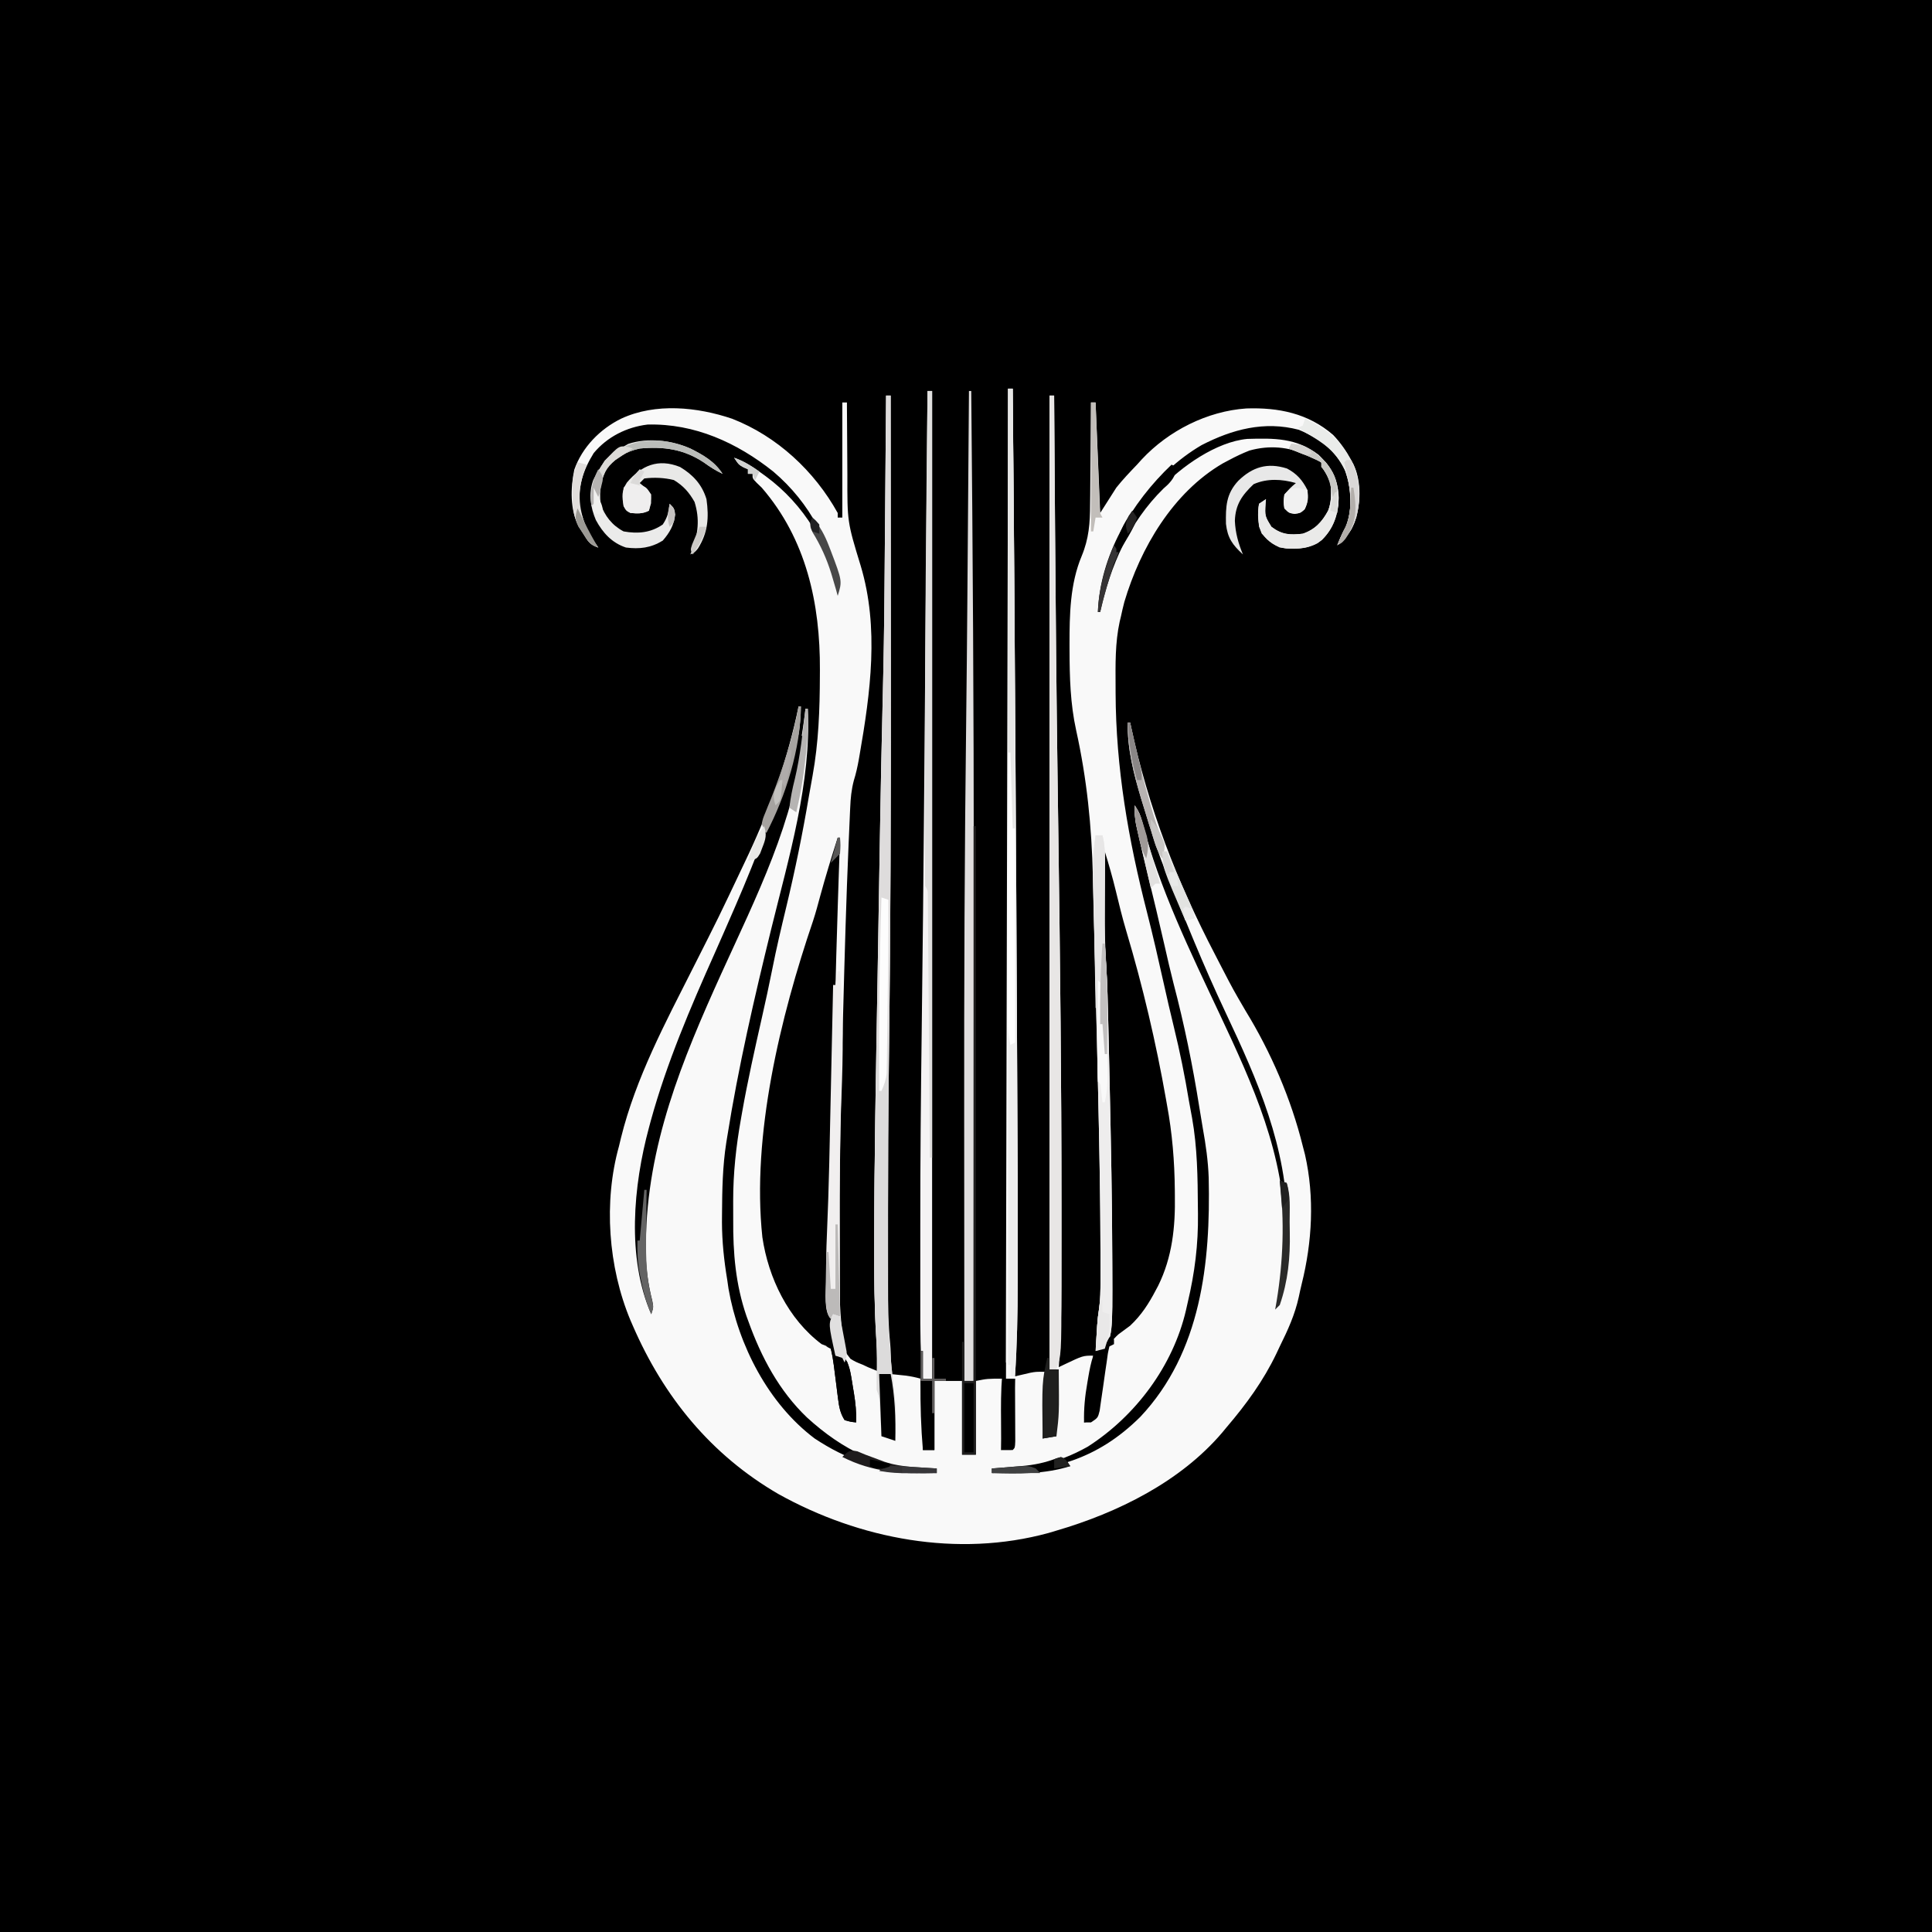 <svg width="1024" height="1024" viewBox="0 0 1024 1024" fill="none" xmlns="http://www.w3.org/2000/svg">
<rect x="0" y="0" width="1024" height="1024" fill="#808080" stroke="none"/>
<g clip-path="url(#clip0_2_45)">
<path d="M0 0C337.92 0 675.84 0 1024 0C1024 337.92 1024 675.84 1024 1024C686.08 1024 348.16 1024 0 1024C0 686.08 0 348.16 0 0Z" fill="black"/>
<path d="M534.309 206C535.115 206 535.92 206 536.75 206C537.566 301.123 538.371 396.247 539.42 627.507C539.419 632.222 539.42 636.936 539.421 641.651C539.424 651.253 539.418 660.855 539.402 670.458C539.398 673.512 539.395 676.567 539.394 679.622C539.383 696.289 539.056 712.866 537.97 729.5C538.706 729.324 539.442 729.148 540.201 728.966C541.176 728.74 542.151 728.513 543.156 728.28C544.119 728.053 545.082 727.827 546.073 727.594C548.953 727.06 548.953 727.06 553.834 727.06C554.016 738.916 553.463 750.631 552.613 762.448C555.03 762.045 557.446 761.642 559.935 761.227C559.914 760.156 559.914 760.156 559.892 759.063C559.775 747.959 560.473 736.917 561.155 725.839C559.545 725.839 557.934 725.839 556.274 725.839C556.274 555.5 556.274 385.162 556.274 209.661C557.08 209.661 557.885 209.661 558.715 209.661C558.725 211.19 558.734 212.718 558.745 214.293C558.872 233.899 559.01 253.505 559.153 273.111C559.172 275.706 559.191 278.301 559.21 280.895C559.532 325.269 559.95 369.64 560.559 414.01C560.587 416.038 560.615 418.066 560.643 420.095C560.754 428.236 560.867 436.377 560.979 444.517C561.869 508.996 562.616 573.465 562.605 637.95C562.604 642.659 562.606 647.367 562.607 652.076C562.609 659.357 562.602 666.638 562.588 673.919C562.583 676.539 562.58 679.158 562.579 681.778C562.568 696.11 562.275 710.326 561.155 724.619C562.629 723.917 562.629 723.917 564.133 723.201C573.968 718.518 573.968 718.518 579.46 718.518C579.355 719.243 579.251 719.968 579.143 720.715C578.663 724.05 578.184 727.385 577.705 730.72C577.459 732.431 577.459 732.431 577.207 734.176C576.265 740.746 575.379 747.317 574.578 753.906C577.672 753.298 577.672 753.298 580.68 751.465C581.895 747.778 581.895 747.778 582.181 743.338C582.383 741.672 582.585 740.006 582.789 738.34C583.076 735.726 583.347 733.112 583.589 730.493C584.505 721.057 585.369 713.882 592.821 707.201C594.858 705.663 596.911 704.145 598.984 702.654C604.931 697.1 608.9 690.904 612.636 683.74C613.028 683.01 613.42 682.281 613.823 681.53C621.355 666.322 622.989 650.243 622.703 633.556C622.691 632.208 622.691 632.208 622.679 630.833C622.541 615.499 621.318 600.599 618.508 585.507C618.352 584.61 618.195 583.713 618.033 582.79C612.762 552.809 605.682 522.646 596.958 493.49C594.836 486.364 593.081 479.148 591.339 471.92C589.649 464.962 587.675 458.117 585.561 451.276C585.53 457.87 585.508 464.464 585.494 471.058C585.488 473.292 585.48 475.526 585.469 477.76C585.454 481.008 585.447 484.256 585.442 487.503C585.435 488.47 585.429 489.437 585.423 490.433C585.422 497.537 585.83 504.579 586.306 511.665C586.986 522.191 587.198 532.726 587.434 543.269C587.487 545.529 587.54 547.789 587.594 550.049C587.762 557.267 587.921 564.485 588.078 571.703C588.105 572.927 588.132 574.152 588.159 575.414C588.834 606.105 589.467 636.795 589.527 667.495C589.533 668.771 589.539 670.046 589.546 671.361C589.692 708.05 589.692 708.05 584.341 716.077C583.133 716.077 581.924 716.077 580.68 716.077C580.854 713.204 581.032 710.331 581.214 707.459C581.362 705.059 581.362 705.059 581.514 702.611C581.9 697.773 581.9 697.773 582.524 693.849C583.176 688.797 583.296 683.925 583.282 678.839C583.285 677.328 583.285 677.328 583.288 675.787C583.29 672.438 583.282 669.089 583.273 665.741C583.271 664.558 583.269 663.375 583.267 662.156C583.216 634.221 582.663 606.3 582.016 578.373C581.887 572.782 581.765 567.19 581.642 561.598C581.053 534.856 580.407 508.116 579.678 481.377C579.525 475.736 579.382 470.095 579.247 464.453C578.601 437.98 576.102 412.947 570.379 387.059C567.279 372.939 566.921 359.061 566.875 344.654C566.871 343.192 566.871 343.192 566.866 341.7C566.86 325.829 567.094 309.552 573.33 294.677C577.149 285.45 577.753 277.217 577.763 267.305C577.783 265.753 577.803 264.201 577.824 262.602C577.873 258.523 577.901 254.446 577.92 250.367C577.944 246.186 577.995 242.006 578.044 237.825C578.134 229.657 578.197 221.49 578.239 213.322C579.045 213.322 579.85 213.322 580.68 213.322C581.888 242.316 581.888 242.316 583.12 271.895C585.939 267.466 588.758 263.036 591.662 258.472C595.081 254.161 598.84 250.241 602.645 246.269C603.924 244.854 603.924 244.854 605.228 243.409C619.345 228.31 639.816 217.91 660.575 216.487C677.579 215.916 693.322 219.025 706.578 230.51C710.463 234.578 713.442 238.899 716.131 243.829C716.546 244.577 716.961 245.326 717.389 246.098C721.798 255.65 721.305 267.747 717.733 277.463C715.494 282.332 712.911 285.561 708.809 288.979C710.131 285.624 711.454 282.517 713.233 279.369C717.104 270.296 716.235 258.323 712.851 249.244C707.609 238.27 699.422 232.4 688.393 227.793C670.133 222.994 653.102 227.553 636.841 235.94C611.661 250.707 593.428 276.972 585.561 304.843C584.568 309.704 583.773 314.568 583.12 319.486C583.437 317.908 583.437 317.908 583.759 316.297C588.463 295.865 598.723 277.917 612.407 262.133C613.268 261.136 614.128 260.138 615.014 259.111C625.965 247.33 644.736 234.137 661.128 232.63C675.337 232.229 687.056 232.042 698.818 241.007C705.759 247.619 709.152 254.242 709.572 263.887C709.179 272.726 706.911 279.807 700.644 286.205C694.769 290.596 688.881 291.041 681.691 290.714C675.696 289.803 672.593 287.145 668.693 282.725C666.704 277.642 666.347 272.401 667.32 267.014C668.528 266.209 669.736 265.403 670.981 264.573C670.91 265.295 670.839 266.017 670.766 266.761C670.377 273.509 670.377 273.509 673.879 279.217C679.393 283.418 683.705 283.669 690.505 282.878C696.987 280.671 700.703 276.629 703.928 270.675C705.765 266.082 705.703 260.907 705.148 256.031C703.512 252.044 703.512 252.044 701.488 248.71C701.085 247.502 700.682 246.294 700.267 245.049C698.051 243.68 698.051 243.68 695.386 242.608C694.546 242.177 693.706 241.746 692.841 241.302C682.923 236.733 672.801 235.864 662.224 238.805C658.483 240.27 654.998 241.934 651.456 243.829C649.783 244.716 649.783 244.716 648.076 245.621C621.712 261.01 604.417 290.436 595.933 319.028C595.257 321.605 594.654 324.201 594.103 326.808C593.786 328.113 593.786 328.113 593.463 329.446C590.985 340.826 591.232 352.287 591.281 363.874C591.284 364.98 591.286 366.086 591.289 367.226C591.44 407.053 598.036 444.924 607.915 483.462C611.082 495.83 613.914 508.257 616.689 520.717C618.471 528.711 620.295 536.688 622.246 544.642C625.396 557.501 627.996 570.403 630.157 583.465C630.673 586.5 631.245 589.519 631.827 592.543C634.626 608.267 634.796 624.037 634.906 639.962C634.921 641.068 634.936 642.173 634.951 643.313C635.136 659.604 633.25 674.61 629.491 690.451C629.193 691.774 628.895 693.096 628.589 694.458C621.736 723.951 601.896 750.538 576.504 766.785C559.564 776.282 544.83 778.769 525.767 778.311C525.767 779.117 525.767 779.922 525.767 780.752C557.343 779.941 581.36 773.809 604.38 750.974C636.692 716.656 641.656 669.146 640.634 624.197C640.317 615.261 639.077 606.614 637.481 597.827C636.833 594.163 636.238 590.493 635.656 586.818C632.142 564.62 627.696 542.935 621.979 521.184C620.292 514.612 618.789 508 617.288 501.384C614.332 488.402 611.24 475.457 608.072 462.526C606.314 455.315 604.612 448.093 603.002 440.847C602.699 439.483 602.396 438.12 602.083 436.715C601.488 433.331 601.293 430.295 601.425 426.871C603.563 430.079 604.341 431.713 605.233 435.294C614.584 471.149 630.794 504.241 646.512 537.631C664.097 574.992 681 612.213 680.972 654.224C680.972 655.449 680.973 656.674 680.974 657.936C680.917 665.985 680.36 673.595 678.836 681.509C678.19 684.468 678.19 684.468 678.302 688.011C681.769 675.844 682.561 664.319 682.421 651.784C682.412 650.409 682.412 650.409 682.402 649.007C682.081 607.78 666.81 573.155 649.449 536.365C643.664 524.089 638.219 511.698 632.999 499.172C632.505 497.987 632.505 497.987 632.001 496.778C628.606 488.613 625.269 480.427 622.002 472.21C621.063 469.866 620.097 467.532 619.128 465.2C614.107 453.045 610.102 440.676 606.306 428.091C605.838 426.578 605.371 425.065 604.89 423.505C600.954 410.364 597.408 396.733 597.764 382.941C598.166 382.941 598.569 382.941 598.984 382.941C599.124 383.601 599.264 384.26 599.409 384.94C608.677 428.156 623.723 467.085 644.134 506.189C645.258 508.366 646.381 510.542 647.504 512.719C653.543 524.37 653.543 524.37 660.151 535.704C673.622 557.666 684.326 582.472 690.505 607.472C690.894 608.96 691.282 610.448 691.682 611.981C696.8 634.575 695.499 658.272 689.905 680.622C689.355 682.846 688.874 685.087 688.403 687.329C686.35 696.757 682.575 705.018 678.302 713.637C677.722 714.871 677.141 716.106 676.543 717.378C669.646 731.793 660.583 744.226 650.236 756.346C649.051 757.779 649.051 757.779 647.843 759.24C625.622 785.406 592.298 801.79 559.935 811.259C558.554 811.671 557.173 812.083 555.75 812.508C507.547 825.702 455.653 815.831 412.624 791.897C376.825 771.129 351.752 740.329 335.403 702.654C334.784 701.226 334.784 701.226 334.151 699.769C322.347 671.523 319.825 636.991 328.082 607.472C328.436 605.998 328.79 604.524 329.154 603.006C337.013 571.211 352.697 542.015 367.362 512.951C381.025 485.947 381.025 485.947 393.977 458.598C394.91 456.622 395.846 454.647 396.785 452.673C408.539 427.571 417.679 401.558 423.264 374.399C423.666 374.399 424.069 374.399 424.484 374.399C424.397 394.72 417.222 415.344 409.669 434.001C408.315 437.399 407.02 440.818 405.717 444.236C402.81 451.806 399.741 459.295 396.57 466.759C396.003 468.1 395.435 469.44 394.851 470.822C391.539 478.61 388.161 486.364 384.71 494.091C369.624 527.879 354.675 561.855 345.166 597.71C344.839 598.928 344.511 600.146 344.174 601.401C336.867 629.598 333.917 665.316 345.166 692.892C344.906 691.86 344.646 690.829 344.378 689.766C341.874 679.128 340.961 669.364 341.124 658.419C341.137 656.877 341.151 655.335 341.165 653.747C341.423 636.081 342.962 619.612 348.094 602.615C348.88 599.972 349.612 597.318 350.342 594.659C358.884 564.166 372.372 535.207 385.549 506.489C393.141 489.883 400.243 473.173 406.866 456.157C407.227 455.234 407.588 454.311 407.96 453.36C417.954 427.725 423.663 402.896 426.925 375.619C427.327 375.619 427.73 375.619 428.145 375.619C430.159 414.489 417.955 454.968 408.768 492.365C399.811 528.846 391.334 565.474 385.435 602.591C385.275 603.576 385.114 604.562 384.949 605.577C382.991 618.073 382.761 630.529 382.689 643.165C382.678 644.683 382.666 646.201 382.654 647.765C382.691 658.121 383.743 668.039 385.435 678.248C385.779 680.632 385.779 680.632 386.131 683.063C391.36 713.041 407.229 743.974 431.806 762.448C448.614 773.555 465.21 779.293 485.345 780.218C486.418 780.271 487.491 780.323 488.596 780.378C491.224 780.506 493.852 780.63 496.48 780.752C496.48 779.947 496.48 779.141 496.48 778.311C495.357 778.368 494.234 778.425 493.077 778.483C467.214 779.22 446.481 768.382 427.701 751.279C412.959 737.181 403.471 719.323 396.646 700.29C396.307 699.361 395.968 698.432 395.619 697.476C389.856 680.632 388.494 664.107 388.619 646.457C388.638 643.185 388.619 639.916 388.595 636.644C388.578 621.749 390.137 607.479 392.757 592.829C392.934 591.82 393.111 590.811 393.293 589.771C396.281 572.801 400.058 556.005 403.854 539.201C405.763 530.739 407.624 522.279 409.302 513.768C411.486 502.689 414.088 491.725 416.733 480.749C421.415 461.258 425.405 441.788 428.735 422.013C429.35 418.415 430.003 414.825 430.666 411.236C433.89 393.524 434.499 376.102 434.551 358.154C434.561 356.659 434.561 356.659 434.57 355.135C434.746 319.928 427.363 285.786 403.739 258.472C402.85 257.616 401.962 256.761 401.046 255.879C398.858 253.591 398.858 253.591 398.858 251.15C398.053 251.15 397.247 251.15 396.417 251.15C396.417 250.345 396.417 249.54 396.417 248.71C395.662 248.383 394.907 248.055 394.129 247.718C391.536 246.269 391.536 246.269 389.096 242.608C394.542 244.468 398.964 247.422 403.587 250.769C404.347 251.319 405.107 251.869 405.89 252.435C426.134 267.312 439.933 289.811 444.008 314.605C441.525 289.217 429.309 266.438 409.841 249.93C390.628 234.621 368.142 224.381 343.202 225.024C332.13 226.363 321.824 231.543 314.659 240.168C308.795 249.668 306.198 258.303 307.337 269.455C309.344 277.14 312.31 283.87 317.099 290.199C312.379 288.626 311.631 286.736 309.015 282.573C308.269 281.409 307.524 280.245 306.756 279.045C302.059 270.23 302.389 258.571 304.382 248.972C308.529 237.078 318.064 227.337 329.302 221.864C347.483 213.431 369.575 215.697 388.066 221.945C411.827 231.223 431.687 249.65 444.008 271.895C444.008 272.701 444.008 273.506 444.008 274.336C444.814 274.336 445.619 274.336 446.449 274.336C446.449 254.201 446.449 234.066 446.449 213.322C447.254 213.322 448.06 213.322 448.89 213.322C448.891 214.155 448.893 214.989 448.895 215.847C448.917 223.78 448.968 231.711 449.051 239.643C449.092 243.72 449.12 247.795 449.128 251.871C449.07 276.601 449.07 276.601 456.211 299.962C466.022 332.724 461.345 367.119 455.611 400.096C455.463 400.95 455.315 401.804 455.163 402.684C454.482 406.46 453.68 410.076 452.535 413.741C451.271 418.554 450.824 423.108 450.628 428.05C450.582 428.993 450.537 429.937 450.49 430.91C450.343 434.058 450.211 437.207 450.081 440.356C449.981 442.628 449.88 444.9 449.779 447.172C448.5 476.672 447.688 506.188 446.907 535.704C446.847 537.927 446.847 537.927 446.787 540.194C445.778 578.069 444.851 615.943 444.778 653.833C444.771 656.469 444.758 659.105 444.743 661.74C444.665 677.094 444.763 692.406 446.554 707.673C446.655 708.716 446.756 709.759 446.86 710.833C447.583 716.119 447.583 716.119 450.772 720.192C453.302 721.739 453.302 721.739 457.432 723.399C458.769 724.031 458.769 724.031 460.134 724.676C460.828 724.959 461.522 725.243 462.236 725.534C463.47 726.038 464.703 726.541 465.973 727.06C465.9 726.352 465.826 725.644 465.749 724.915C463.708 704.152 463.313 683.452 463.347 662.604C463.348 661.158 463.349 659.712 463.35 658.222C463.396 612.144 464.303 566.071 465.094 520.001C465.289 508.673 465.475 497.344 465.662 486.015C465.844 474.937 466.029 463.859 466.215 452.78C466.272 449.34 466.33 445.9 466.387 442.459C466.784 418.607 467.245 394.758 467.837 370.91C468.328 351.083 468.652 331.263 468.8 311.43C468.825 308.439 468.851 305.448 468.877 302.457C468.943 294.791 469.004 287.124 469.063 279.457C469.126 271.552 469.193 263.646 469.26 255.741C469.389 240.381 469.513 225.021 469.634 209.661C470.44 209.661 471.245 209.661 472.075 209.661C472.104 242.608 472.125 275.555 472.138 308.502C472.144 323.815 472.153 339.127 472.167 354.439C472.229 421.918 472.071 489.381 471.215 556.855C471.202 557.918 471.188 558.98 471.175 560.074C471.148 562.176 471.121 564.278 471.094 566.38C470.772 591.818 470.663 617.255 470.695 642.695C470.703 648.567 470.698 654.439 470.691 660.311C470.687 665.034 470.688 669.758 470.691 674.481C470.692 676.656 470.691 678.83 470.688 681.005C470.677 691.393 470.769 701.666 471.802 712.014C472.138 715.512 472.197 718.971 472.151 722.484C472.14 723.597 472.129 724.711 472.118 725.858C472.097 727.057 472.097 727.057 472.075 728.28C472.811 728.354 473.547 728.428 474.306 728.504C475.281 728.606 476.256 728.708 477.261 728.814C478.224 728.913 479.186 729.012 480.178 729.114C482.842 729.471 485.348 730.013 487.939 730.72C488.795 743.356 489.34 755.879 489.159 768.549C491.172 768.549 493.186 768.549 495.26 768.549C495.26 756.468 495.26 744.388 495.26 731.941C500.093 731.941 504.925 731.941 509.904 731.941C509.904 744.827 509.904 757.713 509.904 770.99C512.32 770.99 514.736 770.99 517.225 770.99C517.225 758.104 517.225 745.217 517.225 731.941C523.327 730.72 523.327 730.72 531.869 730.72C531.466 743.204 531.063 755.687 530.648 768.549C532.662 768.146 534.675 767.744 536.75 767.329C537.152 755.248 537.555 743.167 537.97 730.72C536.359 730.72 534.748 730.72 533.089 730.72C533.693 470.984 533.693 470.984 534.309 206Z" fill="#F9F9F9"/>
<path d="M444.008 443.955C444.411 443.955 444.814 443.955 445.229 443.955C445.191 445.056 445.191 445.056 445.152 446.18C444.812 456.166 444.483 466.153 444.161 476.139C444.12 477.397 444.12 477.397 444.079 478.68C442.879 515.95 442.041 553.227 441.271 590.509C441.154 596.173 441.035 601.837 440.915 607.501C440.892 608.582 440.869 609.663 440.845 610.777C440.512 626.313 440.049 641.836 439.384 657.361C438.499 678.103 440.068 697.922 442.788 718.518C443.543 718.618 444.298 718.719 445.076 718.823C447.669 719.738 447.669 719.738 449.13 721.941C450.079 724.535 450.698 726.92 451.149 729.643C451.306 730.585 451.464 731.528 451.626 732.498C451.78 733.472 451.934 734.446 452.093 735.449C452.338 736.895 452.338 736.895 452.589 738.371C453.442 743.607 453.959 748.58 453.771 753.906C450.873 753.601 450.873 753.601 447.669 752.685C445.389 749.136 444.752 745.815 444.232 741.67C444.081 740.502 443.929 739.334 443.772 738.13C443.624 736.918 443.475 735.706 443.322 734.458C443.017 732.056 442.71 729.656 442.402 727.255C442.271 726.193 442.139 725.132 442.004 724.038C441.564 720.929 441.121 717.901 440.348 714.857C438.121 713.406 438.121 713.406 435.466 712.416C417.77 699.162 407.242 677.316 404.07 655.721C398.313 601.774 413.627 538.953 430.95 488.048C432.365 483.742 433.527 479.371 434.704 474.995C437.551 464.565 440.712 454.251 444.008 443.955Z" fill="black"/>
<path d="M469.634 209.661C470.44 209.661 471.245 209.661 472.075 209.661C472.104 242.608 472.125 275.555 472.138 308.502C472.144 323.815 472.153 339.127 472.167 354.439C472.231 425.126 472.006 495.793 471.1 566.473C470.78 591.478 470.625 616.482 470.628 641.488C470.629 645.992 470.619 650.495 470.603 654.998C470.017 699.73 470.017 699.73 474.515 744.144C474.603 745.804 474.648 747.467 474.635 749.13C474.631 749.987 474.627 750.844 474.623 751.727C474.612 752.597 474.602 753.467 474.592 754.363C474.586 755.262 474.581 756.16 474.575 757.085C474.561 759.28 474.539 761.474 474.515 763.668C472.099 762.863 469.683 762.057 467.194 761.228C467.12 759.772 467.046 758.317 466.97 756.818C466.867 754.907 466.763 752.995 466.66 751.084C466.612 750.125 466.564 749.166 466.514 748.179C466.463 747.254 466.412 746.33 466.36 745.378C466.315 744.528 466.27 743.678 466.224 742.803C466.027 740.212 466.027 740.212 464.753 736.822C464.681 732.716 464.724 728.629 464.801 724.524C464.861 718.825 464.674 713.178 464.322 707.489C463.414 692.501 463.322 677.544 463.347 662.533C463.348 660.368 463.348 660.368 463.35 658.16C463.396 612.102 464.304 566.05 465.094 520.001C465.289 508.673 465.475 497.344 465.662 486.015C465.844 474.937 466.029 463.859 466.215 452.781C466.272 449.34 466.33 445.9 466.387 442.459C466.784 418.607 467.245 394.758 467.837 370.91C468.328 351.083 468.652 331.263 468.8 311.43C468.825 308.439 468.851 305.448 468.877 302.457C468.943 294.791 469.004 287.124 469.063 279.457C469.126 271.552 469.193 263.646 469.26 255.741C469.389 240.381 469.513 225.021 469.634 209.661Z" fill="#DEDCDC"/>
<path d="M491.599 207.22C492.405 207.22 493.21 207.22 494.04 207.22C494.04 379.975 494.04 552.73 494.04 730.721C492.429 730.721 490.818 730.721 489.159 730.721C487.716 717.743 487.76 704.818 487.776 691.781C487.776 689.336 487.774 686.891 487.773 684.446C487.771 679.271 487.774 674.096 487.779 668.922C487.786 662.638 487.782 656.354 487.775 650.07C487.742 615.62 488.074 581.179 488.518 546.733C489.055 504.945 489.458 463.156 489.812 421.365C489.825 419.797 489.838 418.228 489.852 416.612C490.015 397.398 490.175 378.184 490.334 358.971C490.429 347.373 490.526 335.774 490.624 324.176C490.631 323.346 490.638 322.516 490.645 321.661C490.68 317.493 490.715 313.325 490.75 309.157C491.035 275.178 491.318 241.199 491.599 207.22Z" fill="#F5F3F4"/>
<path d="M556.274 209.661C557.08 209.661 557.885 209.661 558.715 209.661C558.725 211.19 558.735 212.718 558.745 214.293C558.872 233.899 559.01 253.505 559.153 273.111C559.172 275.706 559.191 278.301 559.21 280.896C559.532 325.269 559.95 369.64 560.559 414.01C560.587 416.038 560.615 418.067 560.643 420.095C560.754 428.236 560.867 436.377 560.979 444.518C561.87 509.044 562.616 573.56 562.605 638.092C562.604 642.815 562.606 647.537 562.607 652.26C562.609 659.557 562.602 666.854 562.588 674.151C562.583 676.779 562.58 679.408 562.579 682.036C562.553 717.987 562.553 717.987 559.935 725.839C558.727 725.839 557.519 725.839 556.274 725.839C556.274 555.5 556.274 385.162 556.274 209.661Z" fill="#E8E6E5"/>
<path d="M534.309 206C535.115 206 535.92 206 536.75 206C537.566 301.123 538.371 396.247 539.42 627.507C539.419 632.222 539.42 636.936 539.421 641.651C539.424 651.253 539.418 660.855 539.402 670.458C539.398 673.512 539.395 676.567 539.394 679.622C539.383 696.289 539.056 712.866 537.97 729.5C537.165 729.5 536.359 729.5 535.529 729.5C535.529 727.487 535.529 725.473 535.529 723.399C535.127 723.399 534.724 723.399 534.309 723.399C534.309 552.657 534.309 381.916 534.309 206Z" fill="#EEEEEE"/>
<path d="M513.564 207.22C513.967 207.22 514.37 207.22 514.785 207.22C515.601 292.314 516.128 377.404 516.124 462.502C516.124 463.496 516.124 464.49 516.124 465.514C516.123 490.708 516.11 515.901 516.093 541.095C516.083 555.675 516.076 570.255 516.072 584.835C516.072 585.883 516.071 586.931 516.071 588.011C516.069 593.275 516.068 598.539 516.066 603.803C516.054 646.515 516.033 689.228 516.005 731.941C514.394 731.941 512.783 731.941 511.124 731.941C511.095 700.33 511.074 668.719 511.061 637.107C511.054 622.415 511.046 607.722 511.032 593.03C510.964 522.052 511.228 451.093 512.115 380.12C512.368 359.697 512.552 339.273 512.71 318.85C512.73 316.29 512.75 313.73 512.77 311.17C512.847 301.416 512.921 291.662 512.994 281.908C513.051 274.238 513.111 266.568 513.17 258.897C513.304 241.672 513.435 224.446 513.564 207.22Z" fill="#E0DEDE"/>
<path d="M422.043 389.042C423.251 389.445 424.46 389.847 425.704 390.262C421.672 434.432 400.524 475.949 382.384 515.875C361.496 561.921 342.857 607.202 342.344 658.419C342.322 659.878 342.3 661.337 342.278 662.841C342.287 672.093 343.449 680.434 345.718 689.409C346.386 692.892 346.386 692.892 345.166 696.553C332.074 666.628 335.676 628.383 343.945 597.71C344.456 595.811 344.456 595.811 344.976 593.873C353.404 563.33 365.843 534.264 378.739 505.389C382.129 497.766 385.467 490.121 388.791 482.47C389.13 481.689 389.469 480.909 389.818 480.105C395.518 466.963 400.867 453.727 405.865 440.303C407.327 436.387 408.814 432.489 410.365 428.606C415.457 415.669 418.909 402.576 422.043 389.042Z" fill="black"/>
<path d="M580.68 442.734C581.888 442.734 583.096 442.734 584.341 442.734C585.82 448.492 585.695 454.06 585.637 459.957C585.633 461.039 585.628 462.122 585.623 463.237C585.603 467.842 585.57 472.448 585.536 477.053C585.513 480.43 585.499 483.807 585.485 487.184C585.475 488.185 585.464 489.186 585.454 490.218C585.425 497.402 585.821 504.515 586.304 511.682C586.988 522.202 587.198 532.731 587.434 543.269C587.487 545.529 587.541 547.789 587.594 550.049C587.762 557.267 587.921 564.485 588.078 571.703C588.105 572.927 588.132 574.152 588.159 575.414C588.834 606.105 589.467 636.795 589.527 667.495C589.533 668.771 589.539 670.046 589.546 671.361C589.692 708.05 589.692 708.05 584.341 716.077C583.133 716.077 581.925 716.077 580.68 716.077C580.854 713.204 581.032 710.332 581.214 707.459C581.313 705.859 581.412 704.259 581.514 702.611C581.9 697.773 581.9 697.773 582.524 693.849C583.176 688.797 583.296 683.925 583.282 678.84C583.284 677.832 583.286 676.825 583.288 675.787C583.29 672.438 583.282 669.089 583.273 665.741C583.271 664.558 583.269 663.375 583.267 662.156C583.197 624.023 582.215 585.907 581.276 547.788C581.248 546.673 581.221 545.557 581.193 544.408C580.916 533.149 580.637 521.891 580.349 510.632C580.24 506.38 580.133 502.128 580.027 497.876C579.977 495.898 579.926 493.92 579.874 491.943C578.91 455.121 578.91 455.121 580.68 442.734Z" fill="#EEEDED"/>
<path d="M469.634 501.308C470.037 501.308 470.44 501.308 470.855 501.308C470.852 502.299 470.85 503.291 470.848 504.312C470.794 528.612 470.753 552.913 470.728 577.213C470.716 588.966 470.699 600.718 470.671 612.47C470.646 622.732 470.63 632.995 470.625 643.257C470.622 648.673 470.615 654.09 470.597 659.506C470.138 701.983 470.138 701.983 474.515 744.144C474.603 745.804 474.648 747.467 474.635 749.13C474.631 749.987 474.627 750.844 474.623 751.727C474.607 753.032 474.607 753.032 474.592 754.363C474.586 755.262 474.581 756.16 474.575 757.085C474.561 759.28 474.539 761.474 474.515 763.668C472.099 762.863 469.683 762.057 467.194 761.228C467.12 759.773 467.046 758.317 466.97 756.818C466.867 754.907 466.763 752.995 466.66 751.084C466.588 749.646 466.588 749.646 466.515 748.179C466.463 747.255 466.412 746.33 466.36 745.378C466.315 744.528 466.27 743.678 466.224 742.803C466.027 740.212 466.027 740.212 464.753 736.822C464.681 732.716 464.724 728.629 464.801 724.524C464.861 718.779 464.671 713.086 464.324 707.35C463.372 691.496 463.347 675.671 463.38 659.792C463.381 658.315 463.383 656.838 463.384 655.316C463.413 621.057 464.023 586.811 464.753 552.56C465.156 552.56 465.559 552.56 465.974 552.56C466.376 560.211 466.779 567.862 467.194 575.745C468.464 571.933 468.604 569.174 468.665 565.171C468.689 563.755 468.713 562.338 468.738 560.878C468.759 559.349 468.779 557.82 468.8 556.244C468.826 554.679 468.851 553.113 468.877 551.5C468.944 547.341 469.005 543.182 469.064 539.024C469.125 534.778 469.193 530.533 469.26 526.288C469.391 517.961 469.515 509.635 469.634 501.308Z" fill="#DCDBDB"/>
<path d="M491.599 207.22C492.405 207.22 493.21 207.22 494.04 207.22C494.04 341.317 494.04 475.414 494.04 613.574C493.637 613.574 493.235 613.574 492.82 613.574C492.814 612.846 492.809 612.119 492.804 611.37C492.678 593.69 492.546 576.011 492.406 558.332C492.338 549.782 492.273 541.233 492.213 532.683C492.155 524.439 492.091 516.194 492.023 507.95C491.998 504.798 491.975 501.646 491.954 498.494C491.925 494.093 491.888 489.693 491.85 485.292C491.843 483.977 491.836 482.663 491.829 481.308C491.811 479.516 491.811 479.516 491.792 477.689C491.785 476.647 491.777 475.605 491.769 474.532C491.756 471.943 491.756 471.943 490.379 469.581C490.258 466.18 490.213 462.81 490.221 459.409C490.219 458.344 490.217 457.279 490.215 456.182C490.209 452.593 490.213 449.003 490.217 445.413C490.216 442.847 490.214 440.281 490.212 437.716C490.209 430.728 490.214 423.741 490.222 416.754C490.227 412.394 490.229 408.034 490.23 403.674C490.254 338.186 490.864 272.704 491.599 207.22Z" fill="#E0DFDE"/>
<path d="M444.008 514.731C444.411 514.731 444.814 514.731 445.229 514.731C447.145 536.768 446.862 558.942 446.005 581.027C445.102 604.445 445.082 627.843 445.145 651.275C445.158 656.546 445.163 661.817 445.169 667.087C445.182 677.316 445.203 687.544 445.229 697.773C444.021 697.37 442.813 696.968 441.568 696.553C440.964 697.761 440.964 697.761 440.348 698.993C436.523 695.169 437.746 684.57 437.744 679.346C437.775 670.918 437.92 662.509 438.288 654.089C439.385 629.001 439.808 603.892 440.342 578.789C440.48 572.373 440.62 565.958 440.76 559.543C441.032 547.046 441.301 534.549 441.568 522.053C441.971 522.053 442.373 522.053 442.788 522.053C443.191 519.636 443.594 517.22 444.008 514.731Z" fill="#F1EFEF"/>
<path d="M534.309 206C535.115 206 535.92 206 536.75 206C537.82 313.412 538.559 420.749 536.75 528.154C536.347 528.154 535.944 528.154 535.529 528.154C535.305 510.613 535.105 493.071 534.919 475.529C534.905 474.158 534.89 472.787 534.875 471.374C534.26 412.355 534.204 353.339 534.233 294.318C534.233 293.221 534.234 292.124 534.234 290.994C534.248 262.663 534.273 234.331 534.309 206Z" fill="#E6E6E5"/>
<path d="M516.005 437.853C516.408 437.853 516.81 437.853 517.225 437.853C517.225 547.788 517.225 657.723 517.225 770.99C514.809 770.99 512.393 770.99 509.904 770.99C509.904 751.258 509.904 731.526 509.904 711.196C510.306 711.196 510.709 711.196 511.124 711.196C511.124 718.042 511.124 724.888 511.124 731.941C512.735 731.941 514.345 731.941 516.005 731.941C516.005 634.892 516.005 537.843 516.005 437.853Z" fill="#201F1F"/>
<path d="M365.911 237.727C372.779 241.191 378.723 244.549 382.994 251.15C379.387 249.46 376.301 247.461 373.08 245.125C362.452 238.046 351.698 236.546 339.064 237.727C332.176 239.177 326.838 242.406 321.98 247.49C318.382 253.817 317.626 259.849 318.32 267.014C320.514 273.468 324.467 278.471 330.522 281.657C338.035 282.999 344.878 282.42 351.267 277.997C353.86 274.107 354.32 271.572 354.928 267.014C357.369 269.455 357.369 269.455 357.902 272.658C357.164 278.353 355.029 282.225 351.267 286.539C344.974 290.411 338.956 291.137 331.743 290.199C324.302 287.719 319.514 282.437 315.827 275.656C312.932 268.849 311.881 261.692 314.368 254.602C318.667 245.561 324.166 239.983 332.963 235.287C343.37 231.818 355.972 233.361 365.911 237.727Z" fill="#EBEBEA"/>
<path d="M360.472 247.523C367.367 251.692 372.091 256.8 374.452 264.574C375.823 274.362 375.253 282.289 369.924 290.719C368.351 292.64 368.351 292.64 365.91 293.86C366.175 293.209 366.439 292.558 366.711 291.887C370.042 282.973 370.981 275.2 368.122 266.023C365.229 260.934 362.175 257.451 357.14 254.43C351.998 253.173 346.766 252.958 341.505 253.591C340.699 254.396 339.894 255.202 339.064 256.032C340.096 256.862 341.128 257.693 342.191 258.548C345.166 262.133 345.166 262.133 345.089 266.709C344.712 268.018 344.334 269.327 343.945 270.675C340.53 272.383 337.96 272.204 334.183 271.895C331.895 270.675 331.895 270.675 330.522 268.234C329.639 263.025 329.39 260.238 332.267 255.75C339.912 246.744 348.796 242.806 360.472 247.523Z" fill="#E9E9E7"/>
<path d="M682.135 248.324C687.323 251.042 690.356 254.514 692.946 259.692C693.536 263.911 693.399 266.107 691.496 269.912C689.285 271.895 689.285 271.895 686.158 272.353C683.183 271.895 683.183 271.895 680.743 269.455C680.209 266.023 680.209 266.023 680.743 262.133C683.793 258.625 683.793 258.625 686.844 256.031C679.408 253.884 671.54 253.478 664.422 256.642C658.313 262.459 654.773 267.447 654.507 276.09C654.791 282.45 656.348 288.003 658.778 293.86C653.253 288.771 650.636 285.184 649.783 277.668C649.609 268.406 649.864 261.772 656.337 254.811C663.849 247.501 671.795 245.022 682.135 248.324Z" fill="#E8E8E8"/>
<path d="M580.68 442.734C581.888 442.734 583.096 442.734 584.341 442.734C585.82 448.492 585.695 454.06 585.637 459.957C585.633 461.039 585.628 462.122 585.623 463.237C585.603 467.842 585.57 472.448 585.536 477.053C585.452 489.725 585.592 502.246 586.504 514.889C587.002 523.375 586.909 531.86 586.858 540.357C586.851 542.149 586.846 543.941 586.841 545.734C586.828 550.043 586.807 554.352 586.781 558.661C586.379 558.661 585.976 558.661 585.561 558.661C584.957 550.808 584.957 550.808 584.341 542.797C583.938 542.797 583.535 542.797 583.12 542.797C582.718 539.979 582.315 537.16 581.9 534.255C581.497 534.255 581.095 534.255 580.68 534.255C580.491 523.944 580.311 513.633 580.139 503.322C580.06 498.533 579.977 493.744 579.889 488.955C579.804 484.327 579.725 479.698 579.652 475.069C579.622 473.311 579.591 471.552 579.557 469.793C579.381 460.677 579.384 451.781 580.68 442.734Z" fill="#E7E6E6"/>
<path d="M684.404 235.287C692.262 235.488 697.298 239.778 702.708 245.049C708.581 252.037 709.791 258.959 709.391 267.963C708.182 276.134 705.076 282.892 698.361 287.911C692.008 291.298 685.296 291.262 678.302 290.199C672.867 287.625 669.525 284.852 667.32 279.217C666.852 275.101 666.582 271.102 667.32 267.014C668.528 266.209 669.736 265.403 670.981 264.573C670.91 265.295 670.839 266.017 670.766 266.761C670.377 273.509 670.377 273.509 673.879 279.217C679.393 283.418 683.705 283.669 690.505 282.878C696.987 280.671 700.703 276.629 703.928 270.675C705.765 266.082 705.703 260.907 705.148 256.032C703.512 252.044 703.512 252.044 701.488 248.71C701.085 247.502 700.682 246.294 700.267 245.049C696.737 242.902 692.818 241.53 688.98 240.015C687.891 239.584 686.803 239.153 685.681 238.709C684.857 238.385 684.033 238.061 683.183 237.727C683.586 236.922 683.989 236.117 684.404 235.287Z" fill="#EAEAE9"/>
<path d="M534.309 398.804C534.712 398.804 535.115 398.804 535.529 398.804C535.932 412.093 536.335 425.382 536.75 439.074C537.152 439.074 537.555 439.074 537.97 439.074C537.97 476.524 537.97 513.974 537.97 552.56C536.762 553.164 536.762 553.164 535.529 553.78C534.569 549.541 534.158 545.636 534.162 541.293C534.161 540.032 534.159 538.771 534.157 537.472C534.162 536.101 534.166 534.731 534.171 533.32C534.17 531.867 534.17 530.414 534.17 528.917C534.171 524.944 534.177 520.971 534.185 516.998C534.193 512.842 534.194 508.685 534.195 504.529C534.199 496.664 534.209 488.798 534.221 480.933C534.235 471.977 534.242 463.02 534.248 454.063C534.26 435.644 534.282 417.224 534.309 398.804Z" fill="#FEFEFE"/>
<path d="M691.725 221.864C705.162 227.993 713.225 235.848 718.748 249.797C721.55 259.982 720.806 270.776 716.403 280.356C714.294 283.919 711.983 286.334 708.809 288.979C710.131 285.624 711.454 282.517 713.233 279.369C717.104 270.296 716.235 258.323 712.851 249.244C708.014 239.118 701.232 234.535 691.725 229.185C690.517 228.38 689.309 227.575 688.064 226.745C688.87 226.342 689.675 225.939 690.505 225.524C690.908 224.316 691.31 223.108 691.725 221.864Z" fill="#EAECEA"/>
<path d="M467.194 475.682C468.402 476.085 469.61 476.487 470.855 476.902C470.929 495.622 470.754 514.335 470.467 533.053C470.42 536.277 470.376 539.501 470.34 542.726C470.284 547.439 470.214 552.151 470.14 556.864C470.125 558.304 470.111 559.744 470.097 561.228C470.073 562.566 470.048 563.903 470.023 565.282C470.007 566.452 469.991 567.622 469.974 568.828C469.609 572.322 468.644 575.001 467.194 578.185C466.791 578.185 466.388 578.185 465.973 578.185C465.819 543.994 466.099 509.857 467.194 475.682Z" fill="#FDFDFD"/>
<path d="M620.949 246.269C621.754 246.672 622.56 247.075 623.39 247.49C623.39 251.481 621.698 254.037 618.961 256.866C618.183 257.572 617.404 258.278 616.602 259.006C598.557 276.725 588.429 300.066 583.12 324.367C582.718 324.367 582.315 324.367 581.9 324.367C583.101 294.394 599.573 266.549 620.949 246.269Z" fill="black"/>
<path d="M487.939 716.077C488.341 716.077 488.744 716.077 489.159 716.077C489.159 720.909 489.159 725.742 489.159 730.721C490.77 730.721 492.38 730.721 494.04 730.721C494.04 727.096 494.04 723.472 494.04 719.738C494.443 719.738 494.845 719.738 495.26 719.738C495.26 723.362 495.26 726.986 495.26 730.721C497.274 730.721 499.287 730.721 501.362 730.721C501.362 731.123 501.362 731.526 501.362 731.941C499.348 731.941 497.335 731.941 495.26 731.941C495.26 744.022 495.26 756.102 495.26 768.549C493.247 768.549 491.233 768.549 489.159 768.549C488.13 756.565 487.783 744.732 487.862 732.703C487.868 731.076 487.874 729.449 487.879 727.822C487.893 723.907 487.913 719.992 487.939 716.077Z" fill="black"/>
<path d="M588.002 708.755C588.807 709.158 589.612 709.561 590.442 709.976C590.442 710.781 590.442 711.587 590.442 712.416C589.234 713.02 589.234 713.02 588.002 713.637C587.137 717.384 587.137 717.384 586.557 721.945C586.304 723.654 586.051 725.363 585.797 727.072C585.409 729.776 585.026 732.48 584.649 735.186C584.282 737.791 583.895 740.393 583.506 742.995C583.286 744.559 583.065 746.123 582.837 747.735C581.9 751.465 581.9 751.465 578.239 753.906C577.031 753.906 575.823 753.906 574.578 753.906C574.387 746.637 575.059 739.929 576.333 732.78C576.497 731.807 576.661 730.834 576.831 729.832C577.505 725.919 578.201 722.294 579.46 718.518C578.654 718.115 577.849 717.712 577.019 717.297C577.824 717.297 578.63 717.297 579.46 717.297C579.862 716.089 580.265 714.881 580.68 713.637C580.68 714.442 580.68 715.247 580.68 716.077C585.239 714.557 585.79 712.863 588.002 708.755Z" fill="black"/>
<path d="M531.869 722.178C532.271 722.178 532.674 722.178 533.089 722.178C533.089 724.997 533.089 727.816 533.089 730.72C534.7 730.72 536.31 730.72 537.97 730.72C538 735.912 538.022 741.103 538.037 746.294C538.043 748.061 538.052 749.829 538.062 751.596C538.077 754.131 538.084 756.666 538.089 759.202C538.096 760.729 538.102 762.256 538.109 763.83C537.97 767.329 537.97 767.329 536.75 768.549C534.717 768.599 532.681 768.601 530.648 768.549C530.613 763.109 530.591 757.668 530.572 752.228C530.562 750.7 530.552 749.173 530.541 747.599C530.519 739.043 530.77 730.669 531.869 722.178Z" fill="black"/>
<path d="M555.054 719.738C555.457 719.738 555.859 719.738 556.274 719.738C556.274 721.751 556.274 723.765 556.274 725.839C557.885 725.839 559.496 725.839 561.155 725.839C561.389 749.44 561.389 749.44 559.935 761.228C556.311 761.832 556.311 761.832 552.613 762.448C552.262 732.384 552.262 732.384 555.054 719.738Z" fill="#1F1F1E"/>
<path d="M440.348 706.315C440.75 706.315 441.153 706.315 441.568 706.315C441.971 710.342 442.373 714.369 442.788 718.518C444.399 718.92 446.01 719.323 447.669 719.738C449.756 722.886 450.537 725.949 451.149 729.643C451.306 730.586 451.464 731.528 451.626 732.499C451.78 733.472 451.934 734.446 452.093 735.449C452.256 736.413 452.42 737.378 452.589 738.371C453.442 743.607 453.959 748.58 453.771 753.906C450.873 753.601 450.873 753.601 447.669 752.686C445.389 749.136 444.752 745.815 444.232 741.67C444.081 740.502 443.929 739.334 443.772 738.13C443.624 736.918 443.475 735.706 443.322 734.458C443.017 732.057 442.71 729.656 442.402 727.255C442.271 726.193 442.139 725.132 442.004 724.038C441.351 719.413 441.351 719.413 440.348 714.857C439.542 714.454 438.737 714.052 437.907 713.637C438.712 713.637 439.518 713.637 440.348 713.637C440.348 711.22 440.348 708.804 440.348 706.315Z" fill="black"/>
<path d="M465.973 728.28C467.987 728.28 470 728.28 472.075 728.28C474.362 740.203 474.794 751.592 474.515 763.668C472.099 762.863 469.683 762.057 467.194 761.227C466.791 750.355 466.388 739.482 465.973 728.28Z" fill="black"/>
<path d="M365.91 237.727C372.779 241.191 378.723 244.549 382.994 251.15C379.387 249.46 376.301 247.461 373.08 245.125C362.452 238.046 351.697 236.546 339.064 237.727C332.176 239.177 326.838 242.406 321.98 247.49C319.791 251.707 318.557 255.946 317.709 260.608C316.983 263.875 315.589 265.71 313.438 268.234C312.608 258.274 315.103 252.429 320.455 244.21C332.572 231.757 350.418 230.921 365.91 237.727Z" fill="#BBBDBA"/>
<path d="M581.9 519.612C585.495 522.849 585.495 522.849 586.089 526.666C586.121 528.021 586.152 529.375 586.185 530.771C586.229 532.279 586.272 533.786 586.316 535.34C586.344 536.92 586.372 538.5 586.4 540.128C586.442 541.656 586.483 543.184 586.526 544.759C587.295 575.183 587.295 575.183 585.561 584.287C585.158 584.287 584.756 584.287 584.341 584.287C584.063 581.784 583.785 579.282 583.507 576.779C583.341 574.511 583.341 574.511 581.9 573.304C581.787 571.618 581.757 569.927 581.762 568.237C581.762 566.625 581.762 566.625 581.762 564.98C581.771 563.228 581.771 563.228 581.781 561.44C581.783 560.25 581.784 559.06 581.786 557.834C581.793 554.017 581.808 550.199 581.824 546.382C581.83 543.801 581.836 541.22 581.841 538.638C581.854 532.296 581.874 525.954 581.9 519.612Z" fill="#F9F9F9"/>
<path d="M578.239 213.322C579.045 213.322 579.85 213.322 580.68 213.322C580.722 214.414 580.722 214.414 580.764 215.529C581.055 223.091 581.353 230.652 581.656 238.213C581.768 241.037 581.878 243.861 581.986 246.686C582.141 250.739 582.303 254.791 582.467 258.844C582.514 260.112 582.562 261.381 582.61 262.688C582.683 264.447 582.683 264.447 582.758 266.241C582.798 267.276 582.839 268.311 582.881 269.378C582.975 271.971 582.975 271.971 584.341 274.336C583.133 274.336 581.925 274.336 580.68 274.336C580.277 276.752 579.874 279.168 579.46 281.657C579.057 281.657 578.654 281.657 578.239 281.657C578.239 259.107 578.239 236.556 578.239 213.322Z" fill="#C2BEBA"/>
<path d="M332.963 256.031C335.251 256.198 335.251 256.198 337.844 256.87C339.128 257.18 339.128 257.18 340.437 257.495C342.725 258.472 342.725 258.472 345.166 262.133C344.861 266.556 344.861 266.556 343.945 270.675C340.53 272.382 337.96 272.203 334.183 271.895C331.895 270.675 331.895 270.675 330.522 268.234C330.082 264.815 330.245 261.965 330.522 258.472C331.328 257.667 332.133 256.861 332.963 256.031Z" fill="#EFEEEE"/>
<path d="M511.124 733.161C512.735 733.161 514.345 733.161 516.005 733.161C516.005 745.242 516.005 757.323 516.005 769.769C514.394 769.769 512.783 769.769 511.124 769.769C511.124 757.689 511.124 745.608 511.124 733.161Z" fill="black"/>
<path d="M454.457 769.236C455.841 769.814 457.226 770.393 458.652 770.99C460.91 771.84 463.173 772.678 465.44 773.507C466.549 773.923 467.658 774.34 468.8 774.77C475.041 776.868 481.167 777.396 487.71 777.778C488.978 777.857 488.978 777.857 490.272 777.937C492.341 778.066 494.411 778.189 496.48 778.311C496.48 779.117 496.48 779.922 496.48 780.752C478.552 781.263 462.773 780.52 446.449 772.21C449.31 769.349 450.393 768.344 454.457 769.236Z" fill="#1F1C1D"/>
<path d="M423.264 374.399C423.666 374.399 424.069 374.399 424.484 374.399C424.388 396.632 416.508 421.881 406.18 441.514C404.84 439.445 404.84 439.445 403.739 436.633C404.354 433.816 404.354 433.816 405.646 430.694C406.112 429.525 406.579 428.356 407.059 427.151C407.574 425.901 408.09 424.651 408.62 423.362C414.883 407.5 420.2 391.215 423.264 374.399Z" fill="#A6A3A0"/>
<path d="M678.302 625.776C679.51 626.179 680.718 626.582 681.963 626.997C684.155 633.573 683.508 640.699 683.544 647.587C683.557 649.441 683.582 651.295 683.619 653.149C683.882 666.565 682.706 678.914 678.302 691.672C677.497 692.477 676.691 693.282 675.862 694.112C676.126 692.588 676.39 691.064 676.662 689.493C680.122 668.341 680.87 647.096 678.302 625.776Z" fill="#2A2A29"/>
<path d="M597.764 382.941C598.166 382.941 598.569 382.941 598.984 382.941C599.124 383.601 599.264 384.26 599.409 384.94C602.341 398.615 605.6 412.143 609.509 425.574C609.861 426.793 610.214 428.012 610.577 429.268C612.063 434.287 613.575 439.156 615.739 443.926C617.54 448.216 617.257 450.505 616.068 454.937C614.009 451.849 613.03 449.883 611.959 446.448C611.661 445.501 611.364 444.555 611.057 443.58C610.593 442.066 610.593 442.066 610.119 440.523C609.796 439.48 609.473 438.437 609.14 437.363C608.188 434.275 607.246 431.183 606.306 428.091C605.832 426.559 605.359 425.027 604.871 423.448C600.946 410.323 597.408 396.714 597.764 382.941Z" fill="#B7B3B2"/>
<path d="M616.068 451.276C616.873 451.276 617.679 451.276 618.508 451.276C620.727 456.256 622.936 461.24 625.144 466.225C626.089 468.346 626.089 468.346 627.053 470.51C627.655 471.871 628.256 473.231 628.876 474.633C629.432 475.886 629.988 477.138 630.561 478.429C631.689 481.19 632.54 483.755 633.152 486.664C631.541 487.067 629.93 487.47 628.271 487.885C616.068 459.533 616.068 459.533 616.068 451.276Z" fill="#E2E3E1"/>
<path d="M713.69 243.829C714.496 243.829 715.301 243.829 716.131 243.829C720.777 253.508 721.482 263.815 718.905 274.274C716.619 280.492 713.893 284.742 708.809 288.979C710.131 285.624 711.454 282.517 713.233 279.369C717.749 268.916 715.22 255.683 712.47 245.049C712.873 244.646 713.275 244.244 713.69 243.829Z" fill="#DAD8D7"/>
<path d="M442.788 648.962C443.191 648.962 443.594 648.962 444.008 648.962C444.411 665.069 444.814 681.177 445.229 697.773C444.021 697.37 442.813 696.967 441.568 696.553C441.165 697.358 440.762 698.163 440.348 698.993C436.842 695.487 437.825 685.509 437.788 680.646C437.796 678.601 437.81 676.556 437.831 674.511C437.836 673.455 437.842 672.399 437.847 671.31C437.862 668.742 437.884 666.173 437.907 663.605C438.31 663.605 438.712 663.605 439.127 663.605C439.53 670.048 439.933 676.491 440.348 683.13C441.153 683.13 441.958 683.13 442.788 683.13C442.788 671.854 442.788 660.579 442.788 648.962Z" fill="#BCBAB9"/>
<path d="M341.505 630.657C341.908 630.657 342.31 630.657 342.725 630.657C342.706 631.936 342.687 633.214 342.667 634.531C342.6 639.357 342.558 644.183 342.524 649.009C342.506 651.083 342.481 653.156 342.449 655.229C342.269 667.182 342.637 678.005 345.712 689.628C346.386 692.892 346.386 692.892 345.166 696.553C342.383 690.191 340.751 683.837 339.446 677.028C339.286 676.218 339.125 675.408 338.96 674.573C337.905 668.809 337.707 663.363 337.844 657.504C338.247 657.504 338.649 657.504 339.064 657.504C339.87 648.644 340.675 639.785 341.505 630.657Z" fill="#646464"/>
<path d="M692.946 259.692C693.216 263.662 693.295 266.316 691.497 269.912C689.285 271.895 689.285 271.895 686.158 272.353C683.183 271.895 683.183 271.895 680.743 269.455C680.285 265.87 680.285 265.87 680.743 262.133C684.493 257.662 687.59 258.353 692.946 259.692Z" fill="#F1F1F1"/>
<path d="M564.816 773.43C565.622 774.638 566.427 775.846 567.257 777.091C553.44 781.398 540.095 781.148 525.767 780.752C525.767 779.947 525.767 779.141 525.767 778.311C526.486 778.257 527.205 778.202 527.945 778.145C531.263 777.885 534.578 777.602 537.894 777.32C539.589 777.191 539.589 777.191 541.319 777.06C548.053 776.469 553.905 775.313 560.209 772.841C562.376 772.21 562.376 772.21 564.816 773.43Z" fill="black"/>
<path d="M426.924 375.619C427.327 375.619 427.73 375.619 428.145 375.619C428.675 385.856 427.796 395.68 426.467 405.821C426.313 407.004 426.159 408.187 426.001 409.406C425.023 416.55 423.704 423.514 422.043 430.532C420.835 429.726 419.627 428.921 418.383 428.091C418.989 422.874 419.992 417.93 421.281 412.837C424.197 400.613 425.434 388.082 426.924 375.619Z" fill="#B6B4B3"/>
<path d="M306.117 245.049C307.728 245.452 309.338 245.854 310.998 246.269C310.601 247.246 310.601 247.246 310.197 248.243C305.951 259.604 306.335 268.571 310.807 279.832C312.571 283.639 314.57 286.858 317.099 290.199C312.379 288.626 311.631 286.735 309.015 282.573C308.269 281.409 307.524 280.244 306.755 279.045C303.576 273.078 303.484 267.681 303.447 260.989C303.43 259.543 303.413 258.098 303.395 256.608C303.678 252.349 304.585 249.015 306.117 245.049Z" fill="#E1DEDC"/>
<path d="M441.568 696.553C442.776 696.955 443.984 697.358 445.229 697.773C445.875 701.152 446.509 704.533 447.135 707.917C447.32 708.875 447.505 709.834 447.695 710.822C447.865 711.746 448.034 712.67 448.208 713.622C448.368 714.472 448.527 715.322 448.692 716.198C448.89 718.518 448.89 718.518 447.669 722.179C447.267 721.373 446.864 720.568 446.449 719.738C445.241 719.335 444.033 718.933 442.788 718.518C439.044 701.601 439.044 701.601 441.568 696.553Z" fill="#E0DFDF"/>
<path d="M583.12 689.231C583.523 689.231 583.926 689.231 584.341 689.231C584.341 691.244 584.341 693.258 584.341 695.332C585.549 695.735 586.757 696.138 588.001 696.553C588.238 703.297 587.694 708.458 585.561 714.857C583.95 715.26 582.339 715.662 580.68 716.077C580.854 713.204 581.032 710.331 581.214 707.459C581.313 705.859 581.412 704.259 581.514 702.611C581.874 698.094 582.428 693.705 583.12 689.231Z" fill="#E9E8E8"/>
<path d="M601.425 426.871C603.644 430.201 604.533 432.3 605.576 436.066C606.035 437.7 606.035 437.7 606.503 439.367C606.816 440.503 607.128 441.64 607.45 442.811C608.07 445.037 608.691 447.263 609.313 449.489C609.618 450.584 609.923 451.679 610.238 452.807C611.712 458.01 613.273 463.187 614.848 468.36C614.042 468.36 613.237 468.36 612.407 468.36C611.602 469.166 610.796 469.971 609.966 470.801C608.741 465.527 607.525 460.251 606.317 454.974C605.905 453.18 605.491 451.387 605.074 449.595C604.474 447.012 603.883 444.428 603.293 441.843C602.935 440.29 602.577 438.737 602.209 437.137C601.537 433.572 601.256 430.479 601.425 426.871Z" fill="#E2E1E0"/>
<path d="M430.585 274.336C434.618 278.918 437.103 283.559 439.28 289.208C439.752 290.414 439.752 290.414 440.233 291.645C446.439 307.966 446.439 307.966 444.008 315.825C443.706 314.718 443.404 313.61 443.093 312.469C442.591 310.739 442.081 309.01 441.568 307.283C441.077 305.622 441.077 305.622 440.576 303.927C438.105 296.019 435.018 289.179 430.676 282.115C429.365 279.217 429.365 279.217 429.77 276.395C430.039 275.715 430.308 275.036 430.585 274.336Z" fill="#484848"/>
<path d="M584.341 500.088C584.743 500.088 585.146 500.088 585.561 500.088C587.354 519.558 586.897 539.13 586.781 558.661C586.378 558.661 585.976 558.661 585.561 558.661C585.158 553.426 584.756 548.191 584.341 542.797C583.938 542.797 583.535 542.797 583.12 542.797C582.98 528.495 583.239 514.352 584.341 500.088Z" fill="#C2C0C0"/>
<path d="M333.192 236.993C333.922 237.235 334.652 237.478 335.404 237.727C334.565 238.273 333.727 238.819 332.863 239.381C331.763 240.119 330.664 240.857 329.531 241.617C327.896 242.7 327.896 242.7 326.228 243.805C321.377 247.754 319.337 251.843 318.32 257.938C317.481 262.202 316.518 265.015 313.438 268.234C312.606 258.25 315.051 252.283 320.608 244.134C328.209 236.086 328.209 236.086 333.192 236.993Z" fill="#DCDBD8"/>
<path d="M684.404 235.287C692.234 235.488 697.339 239.759 702.708 245.049C706.543 250.067 708.917 253.979 708.58 260.379C708.253 261.36 707.926 262.342 707.589 263.353C707.186 263.353 706.784 263.353 706.369 263.353C706.235 262.617 706.101 261.881 705.964 261.122C704.884 255.681 704.016 251.75 700.267 247.49C700.267 246.684 700.267 245.879 700.267 245.049C696.582 243.138 692.84 241.539 688.98 240.015C687.891 239.584 686.803 239.153 685.681 238.709C684.445 238.223 684.445 238.223 683.183 237.727C683.586 236.922 683.989 236.117 684.404 235.287Z" fill="#C8C8C4"/>
<path d="M590.442 288.979C591.247 290.187 592.053 291.395 592.883 292.64C591.967 295.438 591.967 295.438 590.442 298.741C587.67 307.198 585.159 315.704 583.12 324.367C582.718 324.367 582.315 324.367 581.9 324.367C582.403 311.822 585.681 300.55 590.442 288.979Z" fill="#363435"/>
<path d="M600.204 270.675C601.01 271.883 601.815 273.091 602.645 274.336C601.315 278.916 598.92 282.852 596.467 286.92C595.824 287.997 595.18 289.075 594.518 290.185C593.708 291.4 593.708 291.4 592.883 292.64C592.48 292.64 592.077 292.64 591.662 292.64C591.993 283.703 595.276 278.029 600.204 270.675Z" fill="black"/>
<path d="M476.937 777.12C478.077 777.183 479.218 777.245 480.393 777.31C481.574 777.389 482.755 777.468 483.973 777.549C485.173 777.618 486.373 777.687 487.61 777.758C490.568 777.931 493.524 778.115 496.48 778.311C496.48 779.117 496.48 779.922 496.48 780.752C492.769 780.785 489.057 780.809 485.345 780.828C484.301 780.838 483.256 780.849 482.18 780.859C476.63 780.88 471.436 780.669 465.973 779.532C469.849 777.233 472.465 776.847 476.937 777.12Z" fill="#38373A"/>
<path d="M487.939 716.077C488.341 716.077 488.744 716.077 489.159 716.077C489.159 720.909 489.159 725.742 489.159 730.721C490.77 730.721 492.38 730.721 494.04 730.721C494.04 727.096 494.04 723.472 494.04 719.738C494.443 719.738 494.845 719.738 495.26 719.738C495.26 723.362 495.26 726.986 495.26 730.721C497.274 730.721 499.287 730.721 501.362 730.721C501.362 731.123 501.362 731.526 501.362 731.941C499.348 731.941 497.335 731.941 495.26 731.941C495.26 737.578 495.26 743.216 495.26 749.025C494.858 749.025 494.455 749.025 494.04 749.025C494.04 743.387 494.04 737.749 494.04 731.941C492.026 731.941 490.013 731.941 487.939 731.941C487.939 726.706 487.939 721.471 487.939 716.077Z" fill="#5F5C5C"/>
<path d="M404.959 437.853C406.548 442.25 405.823 444.78 404.121 449.065C403.713 450.139 403.306 451.213 402.886 452.32C401.299 454.937 401.299 454.937 398.682 455.914C397.561 456.035 397.561 456.035 396.418 456.157C398.44 449.264 400.661 443.634 404.959 437.853Z" fill="#E8E8E6"/>
<path d="M548.953 778.311C549.758 779.117 550.563 779.922 551.393 780.752C542.937 780.752 534.48 780.752 525.767 780.752C525.767 779.947 525.767 779.141 525.767 778.311C528.716 778.073 531.664 777.846 534.614 777.625C535.446 777.557 536.278 777.488 537.136 777.418C545.224 776.829 545.224 776.829 548.953 778.311Z" fill="#404142"/>
<path d="M597.764 382.941C598.166 382.941 598.569 382.941 598.984 382.941C600.007 387.337 601.022 391.736 602.035 396.135C602.326 397.385 602.617 398.634 602.917 399.922C603.192 401.122 603.467 402.321 603.751 403.557C604.006 404.662 604.262 405.768 604.525 406.907C605.085 409.787 605.085 409.787 605.085 413.448C604.28 413.448 603.475 413.448 602.645 413.448C599.728 403.268 598.258 393.515 597.764 382.941Z" fill="#8A8686"/>
<path d="M716.131 258.472C716.534 258.472 716.936 258.472 717.351 258.472C719.052 269.203 719.411 276.429 713.133 285.571C711.25 287.759 711.25 287.759 708.809 288.979C710.132 285.621 711.487 282.423 713.156 279.217C716.019 272.726 715.826 265.457 716.131 258.472Z" fill="#B3AFAB"/>
<path d="M601.425 426.871C604.08 430.853 605.183 434.262 606.534 438.845C606.98 440.312 607.425 441.78 607.883 443.292C608.761 447.688 608.565 450.614 607.526 454.937C605.072 450.659 604.118 446.396 603.102 441.59C602.626 439.384 602.626 439.384 602.14 437.133C601.531 433.589 601.275 430.45 601.425 426.871Z" fill="#9F9A98"/>
<path d="M609.967 434.192C613.434 438.32 615.532 442.522 617.288 447.615C616.907 451.81 616.907 451.81 616.068 454.937C613.806 451.545 612.791 449.101 611.644 445.251C611.327 444.208 611.009 443.165 610.682 442.091C609.967 439.074 609.967 439.074 609.967 434.192Z" fill="#C9C7C5"/>
<path d="M418.383 397.584C418.785 397.584 419.188 397.584 419.603 397.584C419.017 404.38 418.018 410.605 415.942 417.108C413.501 413.448 413.501 413.448 414.021 410.24C414.557 408.468 414.557 408.468 415.103 406.66C415.451 405.475 415.798 404.291 416.157 403.07C417.162 400.025 417.162 400.025 418.383 397.584Z" fill="#AFABAA"/>
<path d="M306.117 269.455C307.331 271.877 308.54 274.301 309.735 276.733C312.011 281.349 314.368 285.83 317.099 290.199C312.384 288.628 311.533 286.7 308.862 282.573C308.088 281.409 307.315 280.245 306.517 279.045C304.69 275.111 304.787 273.504 306.117 269.455Z" fill="#9C9A95"/>
<path d="M317.099 248.71C319.54 252.371 319.54 252.371 319.373 254.959C317.135 264.369 317.135 264.369 313.438 268.234C312.975 260.67 313.64 255.485 317.099 248.71Z" fill="#B6B4B2"/>
<path d="M389.096 242.608C394.111 244.378 398.166 246.893 402.519 249.93C401.714 251.541 400.908 253.152 400.078 254.811C399.676 253.603 399.273 252.395 398.858 251.15C398.053 251.15 397.247 251.15 396.418 251.15C396.418 250.345 396.418 249.54 396.418 248.71C395.662 248.383 394.907 248.055 394.129 247.718C391.536 246.269 391.536 246.269 389.096 242.608Z" fill="#D0D1D0"/>
<path d="M370.792 279.217C372 279.217 373.208 279.217 374.452 279.217C372.843 284.849 370.531 289.1 367.131 293.86C365.91 291.42 365.91 291.42 366.859 288.512C367.326 287.408 367.793 286.303 368.275 285.166C368.739 284.055 369.203 282.945 369.681 281.8C370.047 280.948 370.414 280.095 370.792 279.217Z" fill="#CDCBC8"/>
<path d="M314.659 258.472C319.54 268.234 319.54 268.234 319.54 273.115C317.929 272.713 316.318 272.31 314.659 271.895C314.659 267.466 314.659 263.036 314.659 258.472Z" fill="#F0F0EE"/>
<path d="M616.068 451.276C616.873 451.276 617.679 451.276 618.508 451.276C619.717 454.901 620.925 458.525 622.169 462.259C620.961 462.662 619.753 463.064 618.508 463.479C616.902 459.062 616.068 456.041 616.068 451.276Z" fill="#D9D8D7"/>
<path d="M461.092 773.43C466.529 774.638 466.529 774.638 472.075 775.871C471.672 776.676 471.269 777.482 470.855 778.311C463.838 778.464 463.838 778.464 461.092 777.091C461.092 775.883 461.092 774.675 461.092 773.43Z" fill="black"/>
<path d="M413.501 413.448C413.904 413.448 414.307 413.448 414.722 413.448C414.582 415.228 414.427 417.008 414.264 418.786C414.179 419.777 414.094 420.768 414.007 421.789C413.501 424.43 413.501 424.43 411.061 426.871C409.658 422.535 409.735 421.014 411.595 416.727C412.224 415.645 412.853 414.563 413.501 413.448Z" fill="#C3C2BF"/>
<path d="M678.302 625.776C679.51 626.179 680.718 626.582 681.963 626.997C682.802 630.963 682.802 630.963 683.183 635.539C681.975 637.149 680.767 638.76 679.523 640.42C679.12 635.587 678.717 630.755 678.302 625.776Z" fill="#202020"/>
<path d="M600.204 270.675C601.01 271.883 601.815 273.091 602.645 274.336C601.55 278.077 600.533 280.108 597.764 282.878C596.466 278.748 596.282 277.288 598.298 273.344C598.927 272.463 599.556 271.582 600.204 270.675Z" fill="#242222"/>
<path d="M684.404 235.287C691.162 236.038 691.162 236.038 694.013 238.414C694.693 239.282 694.693 239.282 695.386 240.168C692.946 241.388 692.946 241.388 690.572 240.707C689.694 240.353 688.816 239.999 687.912 239.634C687.028 239.283 686.144 238.932 685.233 238.571C684.218 238.153 684.218 238.153 683.183 237.727C683.586 236.922 683.989 236.117 684.404 235.287Z" fill="#D6D5D3"/>
<path d="M628.271 480.563C629.479 480.966 630.687 481.368 631.932 481.783C632.771 484.3 632.771 484.3 633.152 486.665C631.541 487.067 629.93 487.47 628.271 487.885C627.804 485.864 627.4 483.828 627.05 481.783C627.453 481.381 627.856 480.978 628.271 480.563Z" fill="#ECECEC"/>
<path d="M444.008 443.955C444.411 443.955 444.814 443.955 445.229 443.955C445.534 447.921 445.534 447.921 445.229 452.497C443.618 454.107 442.007 455.718 440.348 457.378C441.556 452.948 442.764 448.518 444.008 443.955Z" fill="#595857"/>
<path d="M562.376 772.21C564.816 773.43 564.816 773.43 567.257 777.091C564.438 777.494 561.619 777.896 558.715 778.311C558.715 776.701 558.715 775.09 558.715 773.43C559.923 773.028 561.131 772.625 562.376 772.21Z" fill="#212120"/>
<path d="M619.729 462.259C620.937 462.259 622.145 462.259 623.39 462.259C623.792 464.675 624.195 467.091 624.61 469.58C623.402 469.58 622.194 469.58 620.949 469.58C620.546 467.164 620.144 464.748 619.729 462.259Z" fill="#E8E9E8"/>
<path d="M478.176 777.091C478.176 778.299 478.176 779.507 478.176 780.752C474.149 780.349 470.122 779.947 465.973 779.532C470.844 777.096 472.929 776.853 478.176 777.091Z" fill="#333133"/>
<path d="M354.928 267.014C357.369 269.455 357.369 269.455 357.674 273.115C357.369 276.776 357.369 276.776 354.928 279.217C353.417 274.853 354.014 271.484 354.928 267.014Z" fill="#C5C2C0"/>
<path d="M707.589 260.913C707.992 260.913 708.394 260.913 708.809 260.913C708.809 264.537 708.809 268.161 708.809 271.895C707.601 271.492 706.393 271.09 705.148 270.675C706.216 263.658 706.216 263.658 707.589 260.913Z" fill="#DDDDDA"/>
<path d="M339.064 248.71C339.87 249.113 340.675 249.515 341.505 249.93C341.102 250.685 340.699 251.44 340.285 252.218C338.891 254.702 338.891 254.702 339.064 257.252C337.454 256.849 335.843 256.446 334.183 256.032C335.589 253.02 336.682 251.092 339.064 248.71Z" fill="#DBDAD9"/>
<path d="M430.585 274.336C432.416 275.861 432.416 275.861 434.246 277.997C434.246 279.607 434.246 281.218 434.246 282.878C433.038 282.475 431.83 282.072 430.585 281.657C429.67 279.293 429.67 279.293 429.365 276.776C429.768 275.971 430.17 275.165 430.585 274.336Z" fill="#212123"/>
</g>
<defs>
<clipPath id="clip0_2_45">
<rect width="1024" height="1024" fill="white"/>
</clipPath>
</defs>
</svg>
